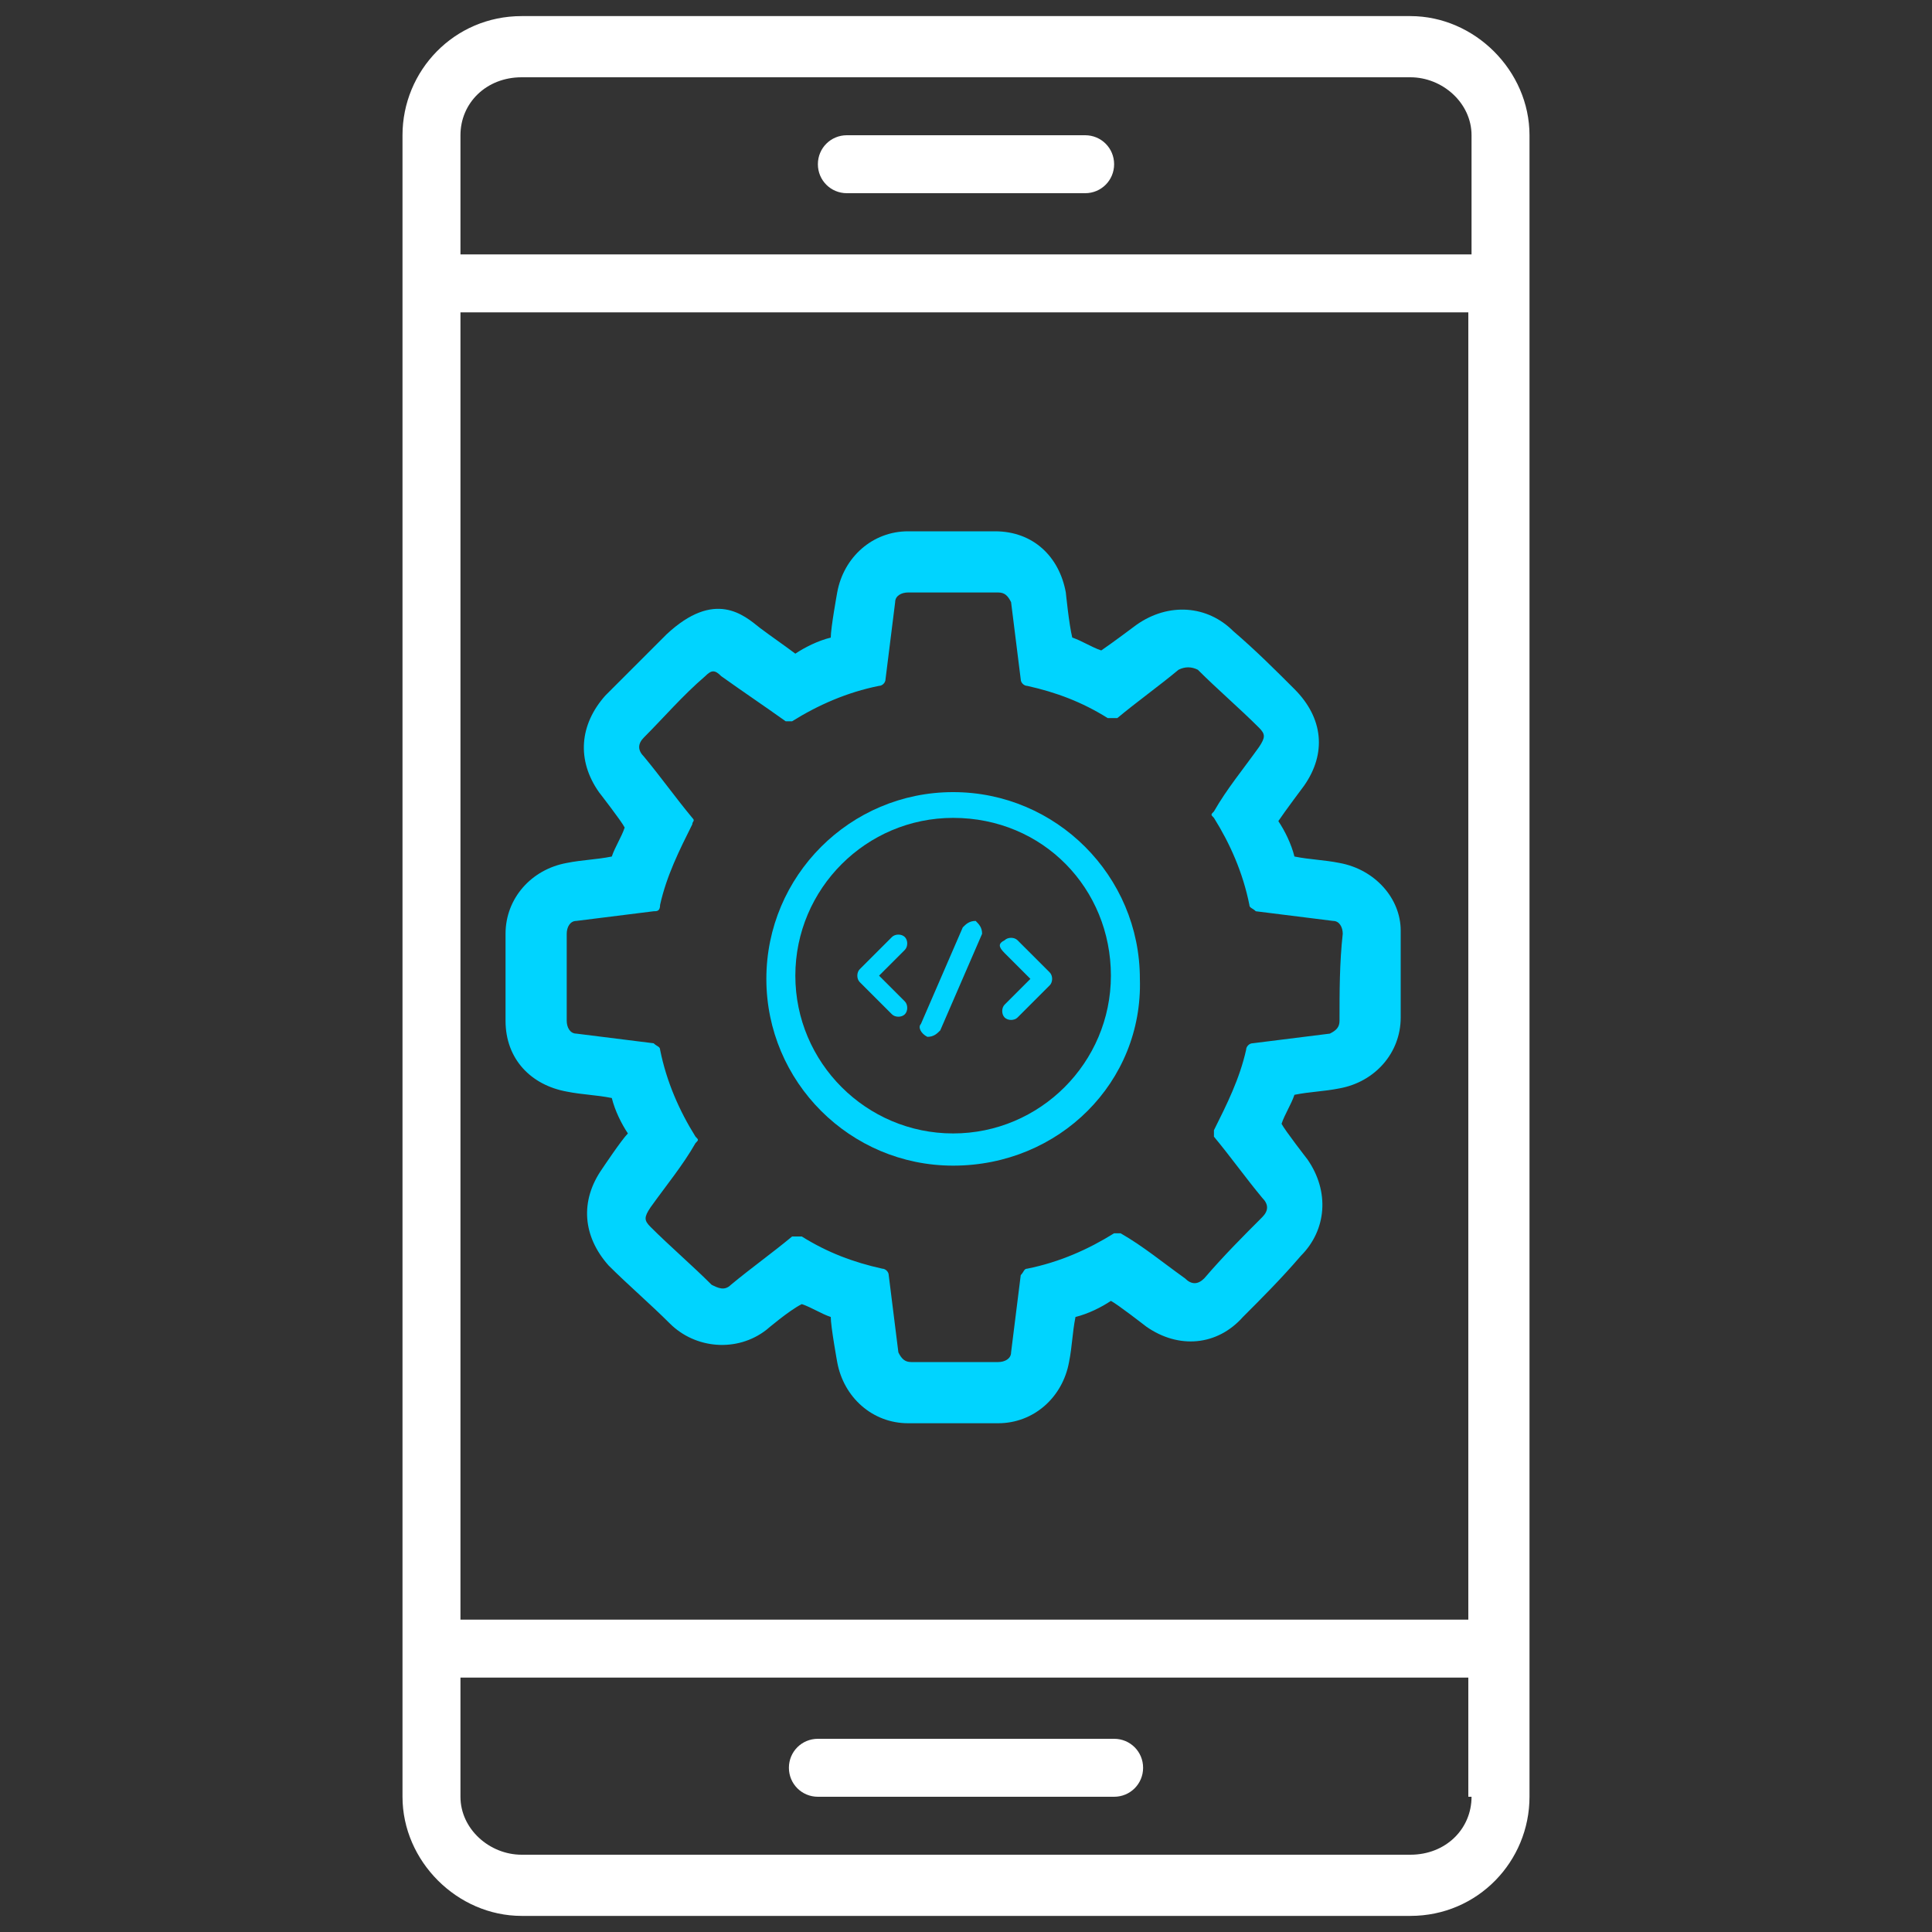 <?xml version="1.0" encoding="utf-8"?>
<!-- Generator: Adobe Illustrator 28.1.0, SVG Export Plug-In . SVG Version: 6.00 Build 0)  -->
<svg version="1.1" id="Layer_1" xmlns="http://www.w3.org/2000/svg" xmlns:xlink="http://www.w3.org/1999/xlink" x="0px" y="0px"
	 viewBox="0 0 60 60" style="enable-background:new 0 0 60 60;" xml:space="preserve">
<rect x="0" y="0" width="60" height="60" fill="#333333" stroke="none"/>
<style type="text/css">
	.st0{fill:#FFFFFF;}
	.st1{fill:#00D4FF;}
</style>
<g>
	<path class="st0" d="M34.6,55.8h-9.2c-0.5,0-0.9-0.4-0.9-0.9s0.4-0.9,0.9-0.9h9.2c0.5,0,0.9,0.4,0.9,0.9S35.1,55.8,34.6,55.8z"/>
	<g>
		<path class="st0" d="M33.7,4.2h-7.4c-0.5,0-0.9,0.4-0.9,0.9S25.8,6,26.3,6h7.4c0.5,0,0.9-0.4,0.9-0.9S34.2,4.2,33.7,4.2z"/>
		<path class="st0" d="M47.5,4.2c0-2-1.7-3.7-3.7-3.7H16.2c-2.1,0-3.7,1.7-3.7,3.7v51.6c0,2,1.7,3.7,3.7,3.7h27.6
			c2.1,0,3.7-1.7,3.7-3.7V38.1l0,0V4.2z M14.3,4.2c0-1,0.8-1.8,1.9-1.8h27.6c1,0,1.9,0.8,1.9,1.8v3.7H14.3V4.2z M45.7,55.8
			c0,1-0.8,1.8-1.9,1.8H16.2c-1,0-1.9-0.8-1.9-1.8v-3.7h31.3V55.8z M45.7,50.3H14.3V9.7h31.3v27.7v0.5V50.3z"/>
	</g>
	<g>
		<path class="st1" d="M41.6,26.8c-0.5-0.1-0.9-0.1-1.4-0.2c-0.1-0.4-0.3-0.8-0.5-1.1c0.2-0.3,0.8-1.1,0.8-1.1c0.7-1,0.6-2.1-0.3-3
			c-0.6-0.6-1.2-1.2-1.9-1.8c-0.8-0.8-2-0.9-3-0.2c0,0-0.8,0.6-1.1,0.8c-0.3-0.1-0.6-0.3-0.9-0.4c-0.1-0.4-0.2-1.4-0.2-1.4
			c-0.2-1.1-1-1.9-2.2-1.9h-2.7c-1.1,0-2,0.8-2.2,1.9c0,0-0.2,1.1-0.2,1.4c-0.4,0.1-0.8,0.3-1.1,0.5c-0.4-0.3-0.7-0.5-1.1-0.8
			c-0.5-0.4-1.4-1.2-2.9,0.2c-0.4,0.4-1.9,1.9-1.9,1.9c-0.8,0.9-0.9,2-0.2,3c0,0,0.7,0.9,0.8,1.1c-0.1,0.3-0.3,0.6-0.4,0.9
			c-0.5,0.1-0.9,0.1-1.4,0.2c-1.1,0.2-1.9,1.1-1.9,2.2v2.7c0,1.2,0.8,2,1.9,2.2c0.5,0.1,0.9,0.1,1.4,0.2c0.1,0.4,0.3,0.8,0.5,1.1
			c-0.2,0.2-0.8,1.1-0.8,1.1c-0.7,1-0.6,2.1,0.2,3c0.6,0.6,1.3,1.2,1.9,1.8c0.8,0.8,2.1,0.9,3,0.2c0,0,0.7-0.6,1.1-0.8
			c0.3,0.1,0.6,0.3,0.9,0.4c0,0.3,0.2,1.4,0.2,1.4c0.2,1.1,1.1,1.9,2.2,1.9H31c1.1,0,2-0.8,2.2-1.9c0.1-0.5,0.1-0.9,0.2-1.4
			c0.4-0.1,0.8-0.3,1.1-0.5c0.2,0.1,1.1,0.8,1.1,0.8c1,0.7,2.2,0.6,3-0.3c0.6-0.6,1.2-1.2,1.8-1.9c0.8-0.8,0.9-2,0.2-3
			c0,0-0.7-0.9-0.8-1.1c0.1-0.3,0.3-0.6,0.4-0.9c0.5-0.1,0.9-0.1,1.4-0.2c1.1-0.2,1.9-1.1,1.9-2.2c0-0.9,0-1.8,0-2.7
			C43.5,27.9,42.7,27,41.6,26.8z M41.6,31.7c0,0.2-0.1,0.3-0.3,0.4c-0.8,0.1-1.6,0.2-2.4,0.3c-0.1,0-0.2,0.1-0.2,0.2
			c-0.2,0.9-0.6,1.7-1,2.5c0,0.1,0,0.1,0,0.2c0.5,0.6,1,1.3,1.5,1.9c0.2,0.2,0.2,0.4,0,0.6c-0.6,0.6-1.2,1.2-1.8,1.9
			c-0.2,0.2-0.4,0.2-0.6,0c-0.7-0.5-1.3-1-2-1.4c0,0-0.1,0-0.2,0c-0.8,0.5-1.7,0.9-2.7,1.1c-0.1,0-0.1,0.1-0.2,0.2
			c-0.1,0.8-0.2,1.6-0.3,2.4c0,0.2-0.2,0.3-0.4,0.3h-2.7c-0.2,0-0.3-0.1-0.4-0.3c-0.1-0.8-0.2-1.6-0.3-2.4c0-0.1-0.1-0.2-0.2-0.2
			c-0.9-0.2-1.7-0.5-2.5-1c-0.1,0-0.2,0-0.3,0c-0.6,0.5-1.3,1-1.9,1.5c-0.2,0.2-0.4,0.1-0.6,0c-0.6-0.6-1.3-1.2-1.9-1.8
			c-0.2-0.2-0.2-0.3,0-0.6c0.5-0.7,1-1.3,1.4-2c0.1-0.1,0.1-0.1,0-0.2c-0.5-0.8-0.9-1.7-1.1-2.7c0-0.1-0.1-0.1-0.2-0.2
			c-0.8-0.1-1.6-0.2-2.4-0.3c-0.2,0-0.3-0.2-0.3-0.4V29c0-0.2,0.1-0.4,0.3-0.4c0.8-0.1,1.6-0.2,2.4-0.3c0.1,0,0.2,0,0.2-0.2
			c0.2-0.9,0.6-1.7,1-2.5c0-0.1,0.1-0.1,0-0.2c-0.5-0.6-1-1.3-1.5-1.9c-0.2-0.2-0.2-0.4,0-0.6c0.6-0.6,1.2-1.3,1.9-1.9
			c0.2-0.2,0.3-0.2,0.5,0c0.7,0.5,1.3,0.9,2,1.4c0,0,0.2,0,0.2,0c0.8-0.5,1.7-0.9,2.7-1.1c0.1,0,0.2-0.1,0.2-0.2
			c0.1-0.8,0.2-1.6,0.3-2.4c0-0.2,0.2-0.3,0.4-0.3H31c0.2,0,0.3,0.1,0.4,0.3c0.1,0.8,0.2,1.6,0.3,2.4c0,0.1,0.1,0.2,0.2,0.2
			c0.9,0.2,1.7,0.5,2.5,1c0.1,0,0.2,0,0.3,0c0.6-0.5,1.3-1,1.9-1.5c0.2-0.1,0.4-0.1,0.6,0c0.6,0.6,1.3,1.2,1.9,1.8
			c0.2,0.2,0.2,0.3,0,0.6c-0.5,0.7-1,1.3-1.4,2c-0.1,0.1-0.1,0.1,0,0.2c0.5,0.8,0.9,1.7,1.1,2.7c0,0.1,0.1,0.1,0.2,0.2
			c0.8,0.1,1.6,0.2,2.4,0.3c0.2,0,0.3,0.2,0.3,0.4C41.6,29.9,41.6,30.8,41.6,31.7z"/>
		<g>
			<path class="st1" d="M28.6,31.8l1.3-3c0.1-0.1,0.2-0.2,0.4-0.2l0,0c0.1,0.1,0.2,0.2,0.2,0.4l-1.3,3c-0.1,0.1-0.2,0.2-0.4,0.2l0,0
				C28.6,32.1,28.5,31.9,28.6,31.8z"/>
			<path class="st1" d="M27.7,29.1l-1,1c-0.1,0.1-0.1,0.3,0,0.4l1,1c0.1,0.1,0.3,0.1,0.4,0l0,0c0.1-0.1,0.1-0.3,0-0.4l-0.8-0.8
				l0.8-0.8c0.1-0.1,0.1-0.3,0-0.4l0,0C28,29,27.8,29,27.7,29.1z"/>
			<path class="st1" d="M31.2,29.6l0.8,0.8l-0.8,0.8c-0.1,0.1-0.1,0.3,0,0.4l0,0c0.1,0.1,0.3,0.1,0.4,0l1-1c0.1-0.1,0.1-0.3,0-0.4
				l-1-1c-0.1-0.1-0.3-0.1-0.4,0l0,0C31,29.3,31,29.4,31.2,29.6z"/>
		</g>
		<g>
			<path class="st1" d="M29.6,36.2c-3.2,0-5.8-2.6-5.8-5.8c0-3.2,2.6-5.8,5.8-5.8s5.8,2.6,5.8,5.8C35.5,33.6,32.9,36.2,29.6,36.2z
				 M29.6,25.4c-2.7,0-4.9,2.2-4.9,4.9s2.2,4.9,4.9,4.9s4.9-2.2,4.9-4.9S32.4,25.4,29.6,25.4z"/>
		</g>
	</g>
</g>
</svg>
